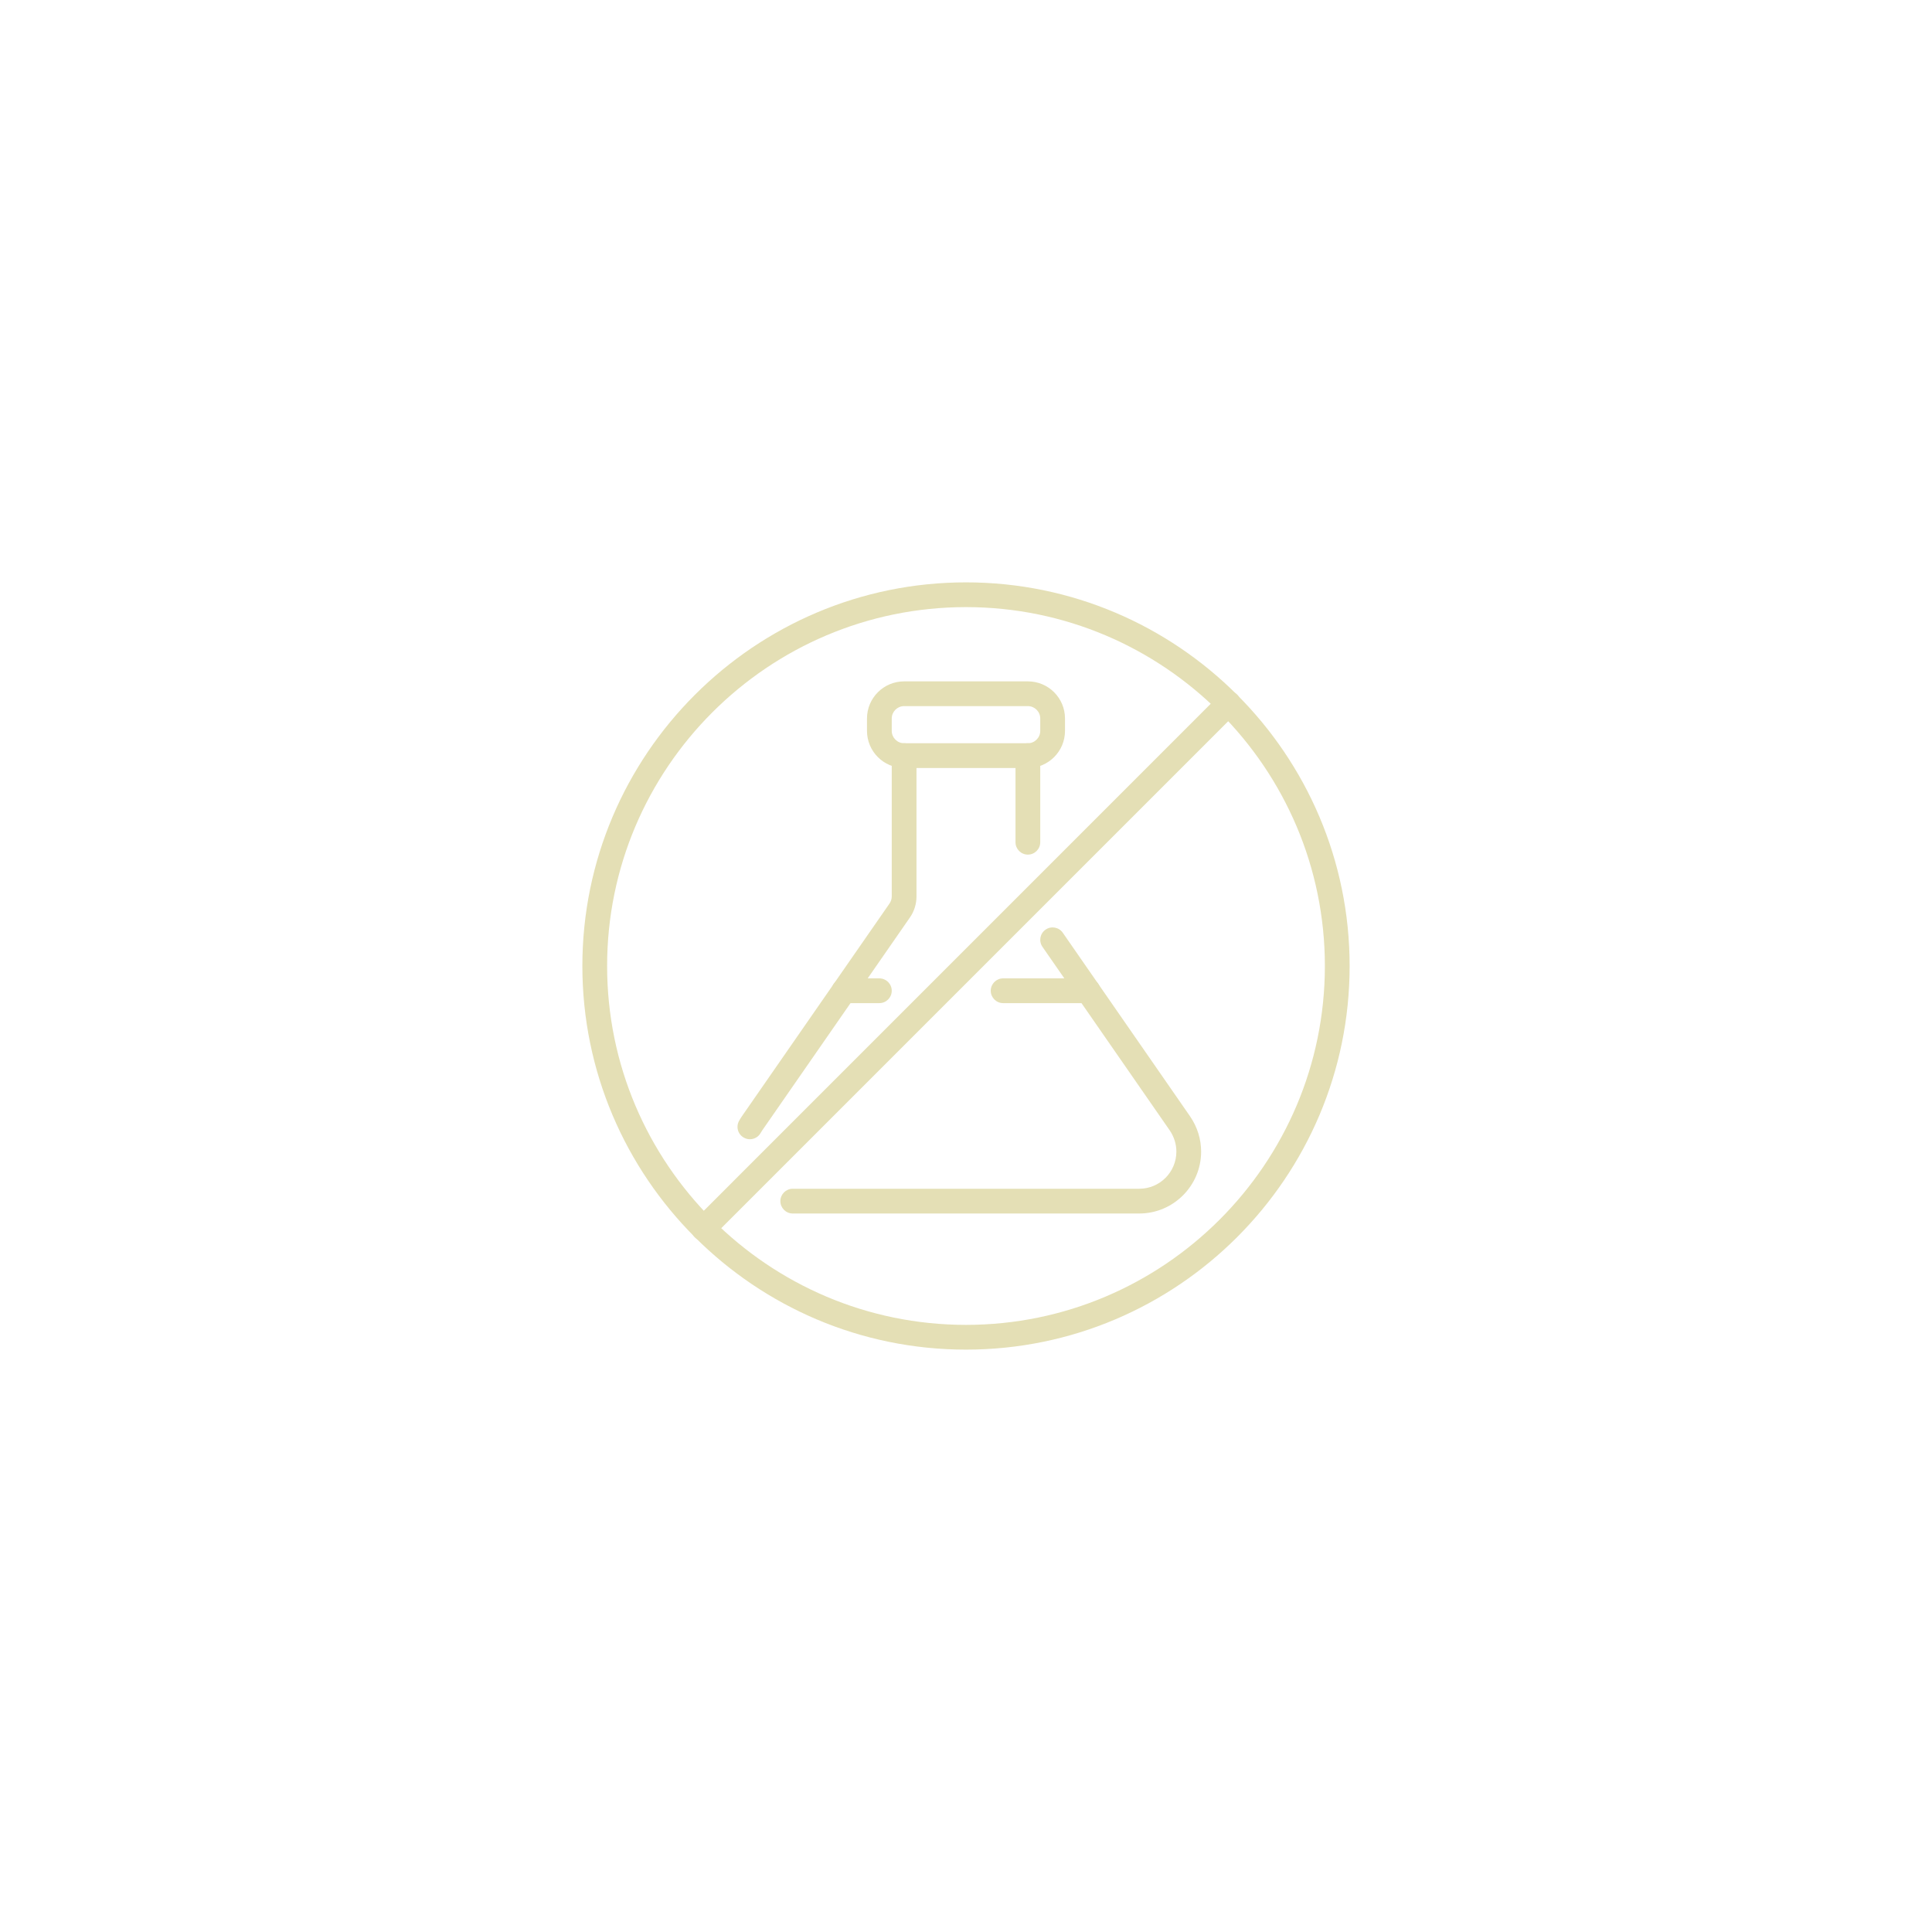 <svg version="1.0" preserveAspectRatio="xMidYMid meet" height="2048" viewBox="0 0 1536 1536" zoomAndPan="magnify" width="2048" xmlns:xlink="http://www.w3.org/1999/xlink" xmlns="http://www.w3.org/2000/svg"><defs><clipPath id="31559ebcf1"><path clip-rule="nonzero" d="M 463 463 L 1072.75 463 L 1072.75 1072.75 L 463 1072.75 Z M 463 463"></path></clipPath></defs><g clip-path="url(#31559ebcf1)"><path fill-rule="nonzero" fill-opacity="1" d="M 767.996 482.676 C 610.691 482.676 482.676 610.656 482.676 767.996 C 482.676 925.301 610.691 1053.316 767.996 1053.316 C 925.301 1053.316 1053.316 925.301 1053.316 767.996 C 1053.316 610.656 925.301 482.676 767.996 482.676 Z M 767.996 1072.992 C 599.816 1072.992 463 936.176 463 767.996 C 463 599.816 599.816 463 767.996 463 C 936.176 463 1072.996 599.816 1072.996 767.996 C 1072.996 936.176 936.176 1072.992 767.996 1072.992" fill="#e4dfb5"></path></g><path fill-rule="nonzero" fill-opacity="1" d="M 559.309 986.559 C 556.773 986.559 554.234 985.562 552.352 983.641 C 548.473 979.836 548.473 973.609 552.352 969.766 L 969.766 552.316 C 973.609 548.473 979.836 548.473 983.641 552.316 C 987.484 556.156 987.484 562.383 983.641 566.227 L 566.227 983.641 C 564.305 985.562 561.809 986.559 559.309 986.559" fill="#e4dfb5"></path><path fill-rule="nonzero" fill-opacity="1" d="M 718.805 561.383 C 713.383 561.383 708.965 565.805 708.965 571.223 L 708.965 581.062 C 708.965 586.48 713.383 590.902 718.805 590.902 L 817.188 590.902 C 822.609 590.902 827.027 586.48 827.027 581.062 L 827.027 571.223 C 827.027 565.805 822.609 561.383 817.188 561.383 Z M 817.188 610.578 L 718.805 610.578 C 702.508 610.578 689.285 597.355 689.285 581.062 L 689.285 571.223 C 689.285 554.93 702.508 541.707 718.805 541.707 L 817.188 541.707 C 833.484 541.707 846.707 554.93 846.707 571.223 L 846.707 581.062 C 846.707 597.355 833.484 610.578 817.188 610.578" fill="#e4dfb5"></path><path fill-rule="nonzero" fill-opacity="1" d="M 817.188 679.449 C 811.77 679.449 807.352 675.027 807.352 669.609 L 807.352 600.738 C 807.352 595.32 811.77 590.902 817.188 590.902 C 822.609 590.902 827.027 595.32 827.027 600.738 L 827.027 669.609 C 827.027 675.027 822.609 679.449 817.188 679.449" fill="#e4dfb5"></path><path fill-rule="nonzero" fill-opacity="1" d="M 596.164 905.738 C 594.512 905.738 592.859 905.312 591.324 904.43 C 586.598 901.777 584.945 895.746 587.633 891.055 C 588.289 889.863 588.98 888.711 589.746 887.598 L 707.234 718.266 C 708.348 716.613 708.965 714.652 708.965 712.652 L 708.965 600.738 C 708.965 595.32 713.383 590.902 718.805 590.902 C 724.223 590.902 728.641 595.32 728.641 600.738 L 728.641 712.652 C 728.641 718.688 726.836 724.527 723.375 729.488 L 605.965 898.742 C 605.543 899.355 605.121 900.051 604.734 900.742 C 602.93 903.969 599.586 905.738 596.164 905.738" fill="#e4dfb5"></path><path fill-rule="nonzero" fill-opacity="1" d="M 905.738 964.77 L 630.254 964.77 C 624.836 964.77 620.418 960.348 620.418 954.93 C 620.418 949.512 624.836 945.09 630.254 945.09 L 905.738 945.09 C 922.031 945.09 935.254 931.871 935.254 915.574 C 935.254 909.617 933.445 903.777 929.949 898.664 L 828.797 752.777 C 825.684 748.32 826.797 742.207 831.254 739.094 C 835.715 735.98 841.863 737.098 844.938 741.555 L 946.168 887.559 C 951.934 896.016 954.93 905.66 954.93 915.574 C 954.93 942.707 932.871 964.77 905.738 964.77" fill="#e4dfb5"></path><path fill-rule="nonzero" fill-opacity="1" d="M 865 797.512 L 797.512 797.512 C 792.094 797.512 787.672 793.094 787.672 787.672 C 787.672 782.254 792.094 777.836 797.512 777.836 L 865 777.836 C 870.457 777.836 874.836 782.254 874.836 787.672 C 874.836 793.094 870.457 797.512 865 797.512" fill="#e4dfb5"></path><path fill-rule="nonzero" fill-opacity="1" d="M 699.125 797.512 L 670.992 797.512 C 665.535 797.512 661.156 793.094 661.156 787.672 C 661.156 782.254 665.535 777.836 670.992 777.836 L 699.125 777.836 C 704.543 777.836 708.965 782.254 708.965 787.672 C 708.965 793.094 704.543 797.512 699.125 797.512" fill="#e4dfb5"></path></svg>